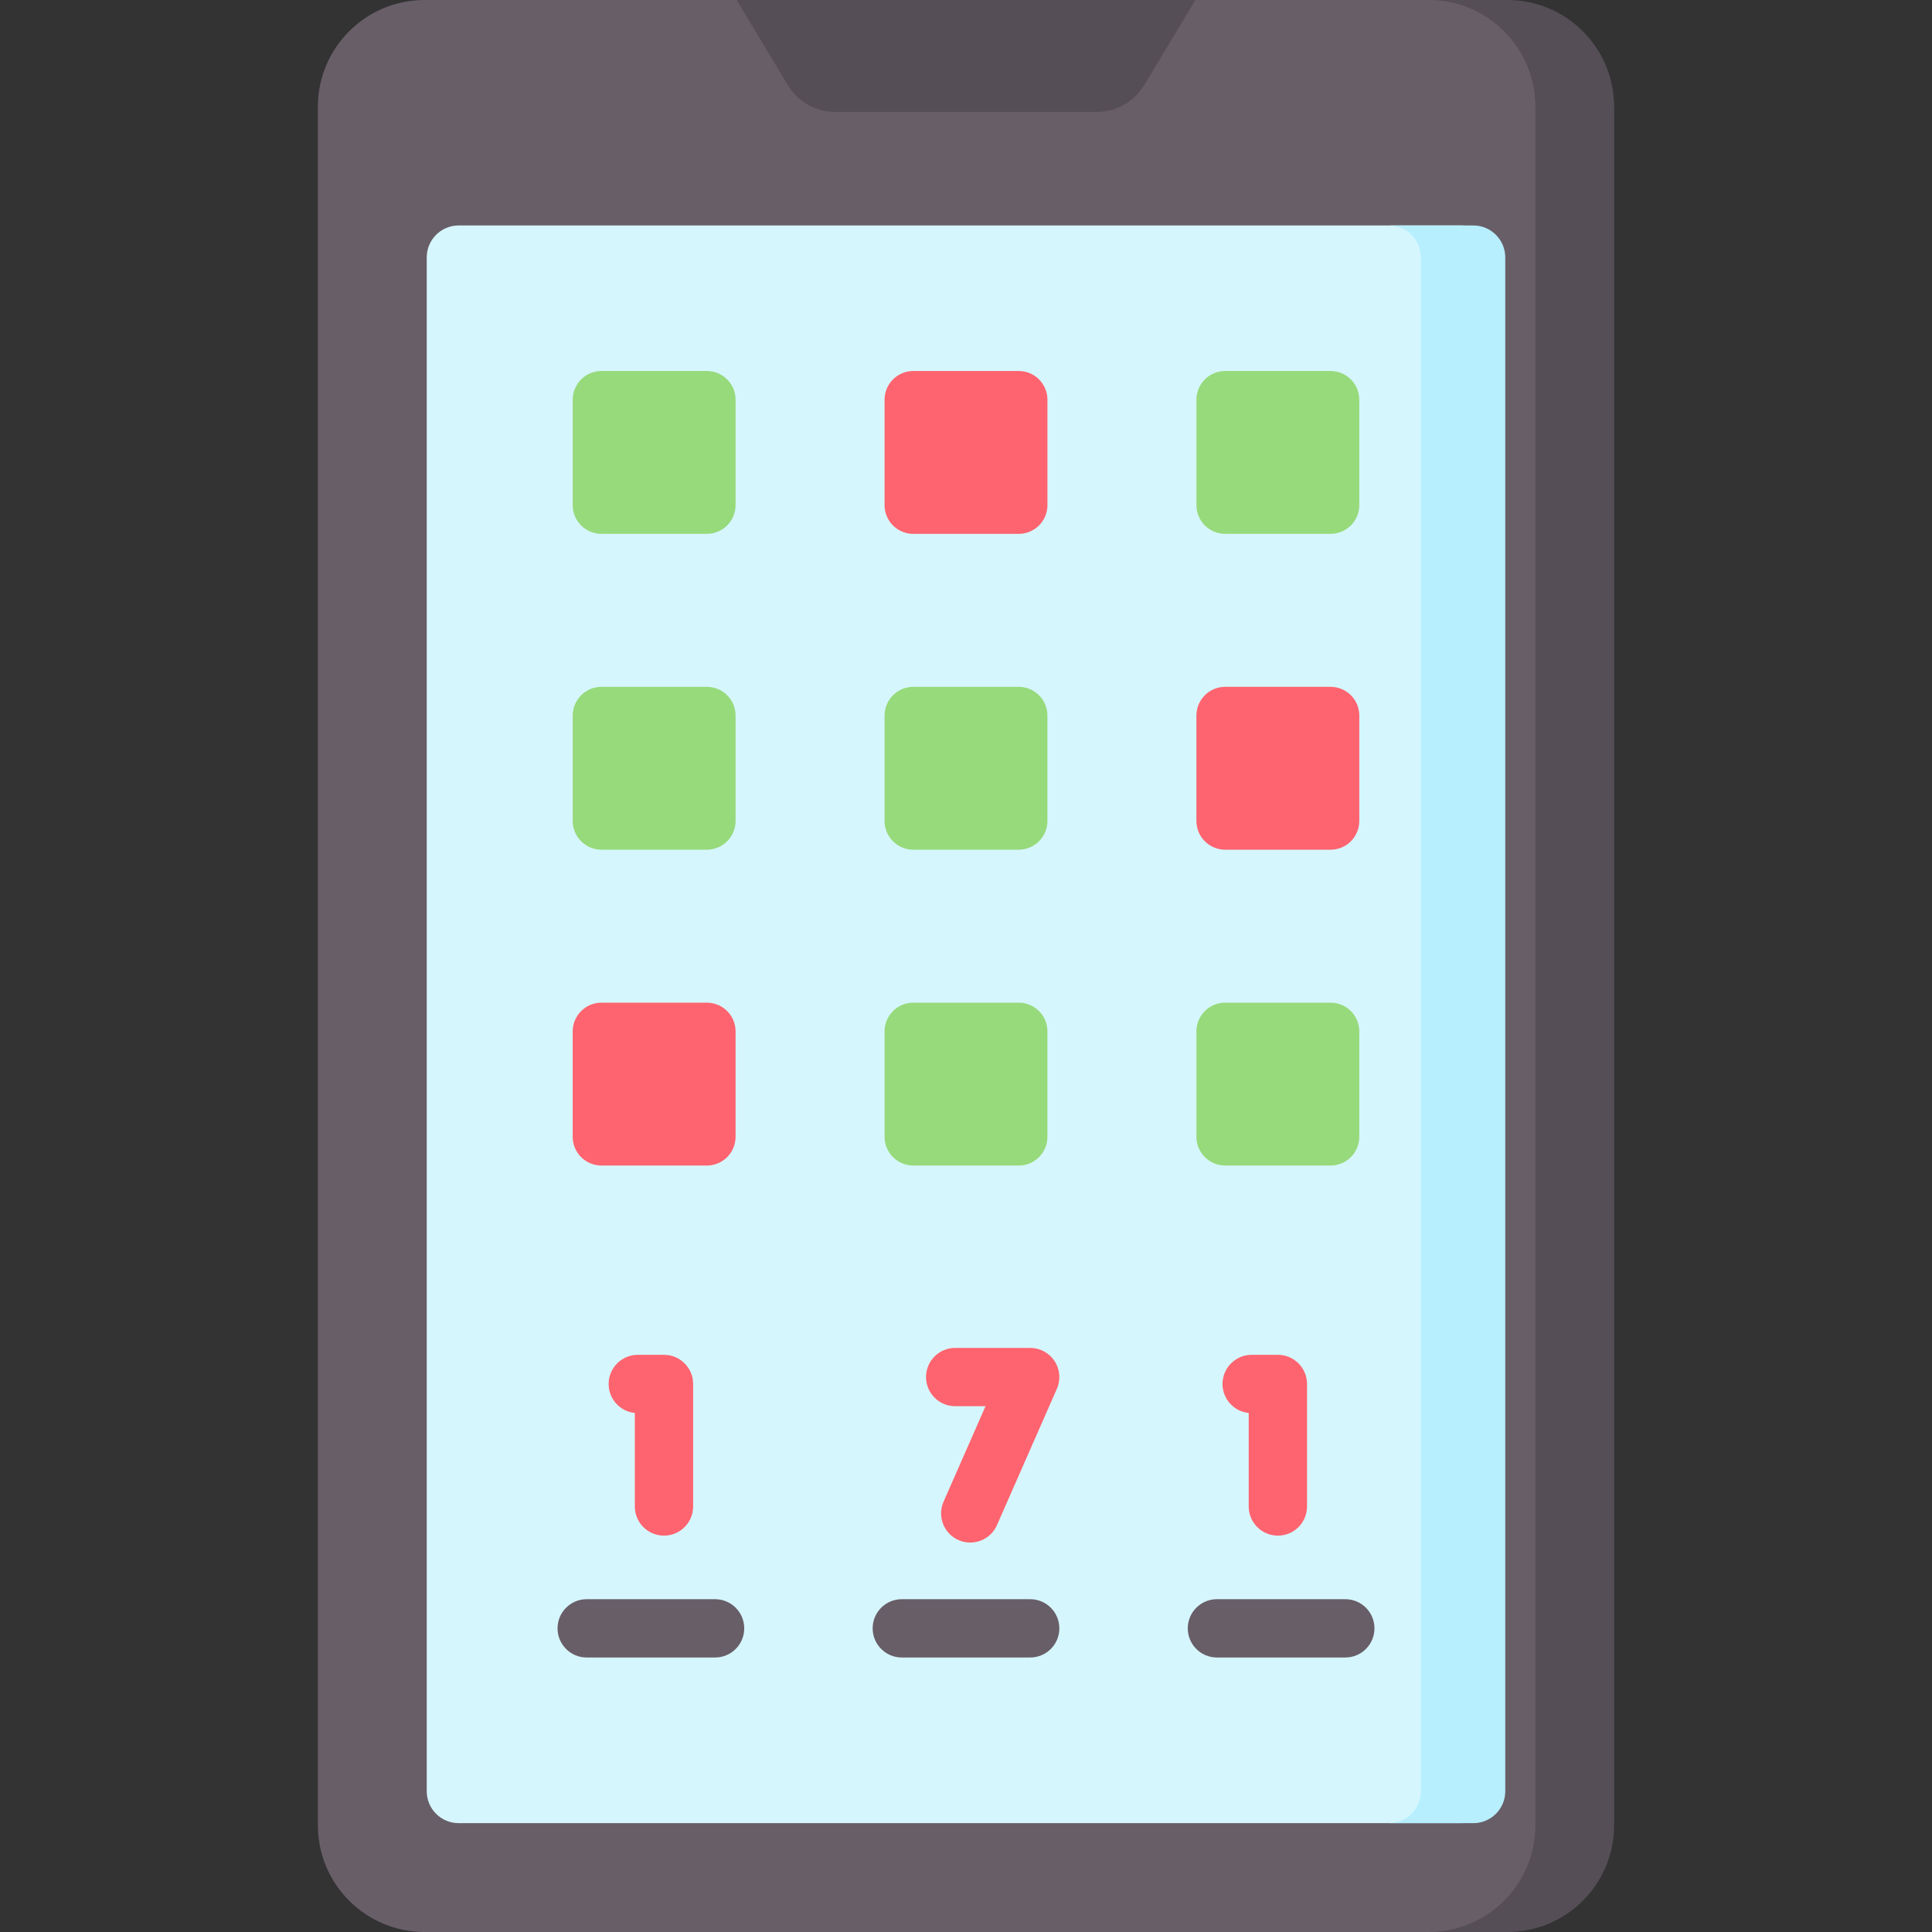 <?xml version="1.0" encoding="UTF-8"?>
<svg xmlns="http://www.w3.org/2000/svg" id="Capa_1" height="512" viewBox="0 0 512 512" width="512">
  <rect x="0" y="0" width="512" height="512" fill="#333333" stroke="none"/>
  <g>
    <path d="m423.637 483.701c0 15.629-12.67 28.299-28.299 28.299h-282.797c-15.629 0-28.299-12.67-28.299-28.299v-455.402c0-15.629 12.67-28.299 28.299-28.299h282.797c15.629 0 28.299 12.67 28.299 28.299z" fill="#685e68"></path>
    <path d="m427.758 28.299c0-15.629-12.67-28.299-28.299-28.299h-20.868c15.629 0 28.299 12.67 28.299 28.299v455.402c0 15.629-12.67 28.299-28.299 28.299h20.868c15.629 0 28.299-12.67 28.299-28.299z" fill="#554e56"></path>
    <path d="m121.557 483.155c-4.678 0-8.47-3.792-8.47-8.47v-406.464c0-4.678 3.792-8.47 8.47-8.47h265.795c4.678 0 8.47 3.792 8.47 8.47v406.464c0 4.678-3.792 8.47-8.47 8.47z" fill="#d6f6fd"></path>
    <path d="m398.913 68.221c0-4.678-3.792-8.47-8.47-8.47h-22.383c4.678 0 8.47 3.792 8.47 8.47v406.464c0 4.678-3.792 8.47-8.47 8.47h22.383c4.678 0 8.47-3.792 8.47-8.47z" fill="#b7efff"></path>
    <path d="m290.654 29.672h-69.308c-5.149 0-9.922-2.699-12.574-7.113l-13.562-22.559h121.58l-13.561 22.56c-2.653 4.413-7.426 7.112-12.575 7.112z" fill="#554e56"></path>
    <path d="m187.319 141.48h-27.93c-4.207 0-7.617-3.41-7.617-7.617v-27.93c0-4.207 3.41-7.617 7.617-7.617h27.93c4.207 0 7.617 3.41 7.617 7.617v27.93c0 4.207-3.41 7.617-7.617 7.617z" fill="#97da7b"></path>
    <path d="m269.965 141.48h-27.93c-4.207 0-7.617-3.41-7.617-7.617v-27.93c0-4.207 3.41-7.617 7.617-7.617h27.93c4.207 0 7.617 3.41 7.617 7.617v27.93c0 4.207-3.41 7.617-7.617 7.617z" fill="#fe646f"></path>
    <g fill="#97da7b">
      <path d="m352.611 141.48h-27.93c-4.207 0-7.617-3.41-7.617-7.617v-27.93c0-4.207 3.41-7.617 7.617-7.617h27.93c4.207 0 7.617 3.41 7.617 7.617v27.93c0 4.207-3.41 7.617-7.617 7.617z"></path>
      <path d="m187.319 225.18h-27.93c-4.207 0-7.617-3.41-7.617-7.617v-27.93c0-4.207 3.41-7.617 7.617-7.617h27.93c4.207 0 7.617 3.41 7.617 7.617v27.93c0 4.207-3.41 7.617-7.617 7.617z"></path>
      <path d="m269.965 225.18h-27.93c-4.207 0-7.617-3.41-7.617-7.617v-27.93c0-4.207 3.41-7.617 7.617-7.617h27.93c4.207 0 7.617 3.41 7.617 7.617v27.93c0 4.207-3.41 7.617-7.617 7.617z"></path>
    </g>
    <path d="m352.611 225.18h-27.93c-4.207 0-7.617-3.41-7.617-7.617v-27.93c0-4.207 3.41-7.617 7.617-7.617h27.93c4.207 0 7.617 3.41 7.617 7.617v27.93c0 4.207-3.41 7.617-7.617 7.617z" fill="#fe646f"></path>
    <path d="m187.319 308.88h-27.93c-4.207 0-7.617-3.41-7.617-7.617v-27.93c0-4.207 3.41-7.617 7.617-7.617h27.93c4.207 0 7.617 3.41 7.617 7.617v27.93c0 4.207-3.41 7.617-7.617 7.617z" fill="#fe646f"></path>
    <path d="m269.965 308.88h-27.93c-4.207 0-7.617-3.41-7.617-7.617v-27.93c0-4.207 3.41-7.617 7.617-7.617h27.93c4.207 0 7.617 3.41 7.617 7.617v27.93c0 4.207-3.41 7.617-7.617 7.617z" fill="#97da7b"></path>
    <path d="m352.611 308.88h-27.93c-4.207 0-7.617-3.41-7.617-7.617v-27.93c0-4.207 3.41-7.617 7.617-7.617h27.93c4.207 0 7.617 3.41 7.617 7.617v27.93c0 4.207-3.41 7.617-7.617 7.617z" fill="#97da7b"></path>
    <g>
      <g>
        <path d="m189.504 439.255h-34.024c-4.267 0-7.726-3.459-7.726-7.726s3.459-7.726 7.726-7.726h34.024c4.267 0 7.726 3.459 7.726 7.726s-3.459 7.726-7.726 7.726z" fill="#685e68"></path>
      </g>
      <g>
        <path d="m273.012 439.255h-34.024c-4.267 0-7.726-3.459-7.726-7.726s3.459-7.726 7.726-7.726h34.024c4.268 0 7.726 3.459 7.726 7.726s-3.459 7.726-7.726 7.726z" fill="#685e68"></path>
      </g>
      <g>
        <path d="m356.521 439.255h-34.024c-4.268 0-7.726-3.459-7.726-7.726s3.459-7.726 7.726-7.726h34.024c4.268 0 7.726 3.459 7.726 7.726s-3.459 7.726-7.726 7.726z" fill="#685e68"></path>
      </g>
    </g>
    <g>
      <g>
        <path d="m175.961 406.958c-4.267 0-7.726-3.459-7.726-7.726v-24.776c-3.897-.395-6.939-3.686-6.939-7.687 0-4.268 3.459-7.726 7.726-7.726h6.939c4.267 0 7.726 3.459 7.726 7.726v32.463c0 4.267-3.459 7.726-7.726 7.726z" fill="#fe646f"></path>
      </g>
    </g>
    <g>
      <g>
        <path d="m338.646 406.958c-4.268 0-7.726-3.459-7.726-7.726v-24.776c-3.897-.395-6.939-3.686-6.939-7.687 0-4.268 3.459-7.726 7.726-7.726h6.939c4.268 0 7.726 3.459 7.726 7.726v32.463c0 4.267-3.459 7.726-7.726 7.726z" fill="#fe646f"></path>
      </g>
    </g>
    <g>
      <g>
        <path d="m257.124 408.795c-1.039 0-2.094-.21-3.105-.655-3.906-1.717-5.681-6.277-3.964-10.183l11.12-25.297h-8.041c-4.267 0-7.726-3.459-7.726-7.726s3.459-7.726 7.726-7.726h19.877c2.61 0 5.043 1.318 6.47 3.503s1.654 4.944.604 7.333l-15.883 36.133c-1.273 2.894-4.106 4.618-7.078 4.618z" fill="#fe646f"></path>
      </g>
    </g>
  </g>
</svg>
